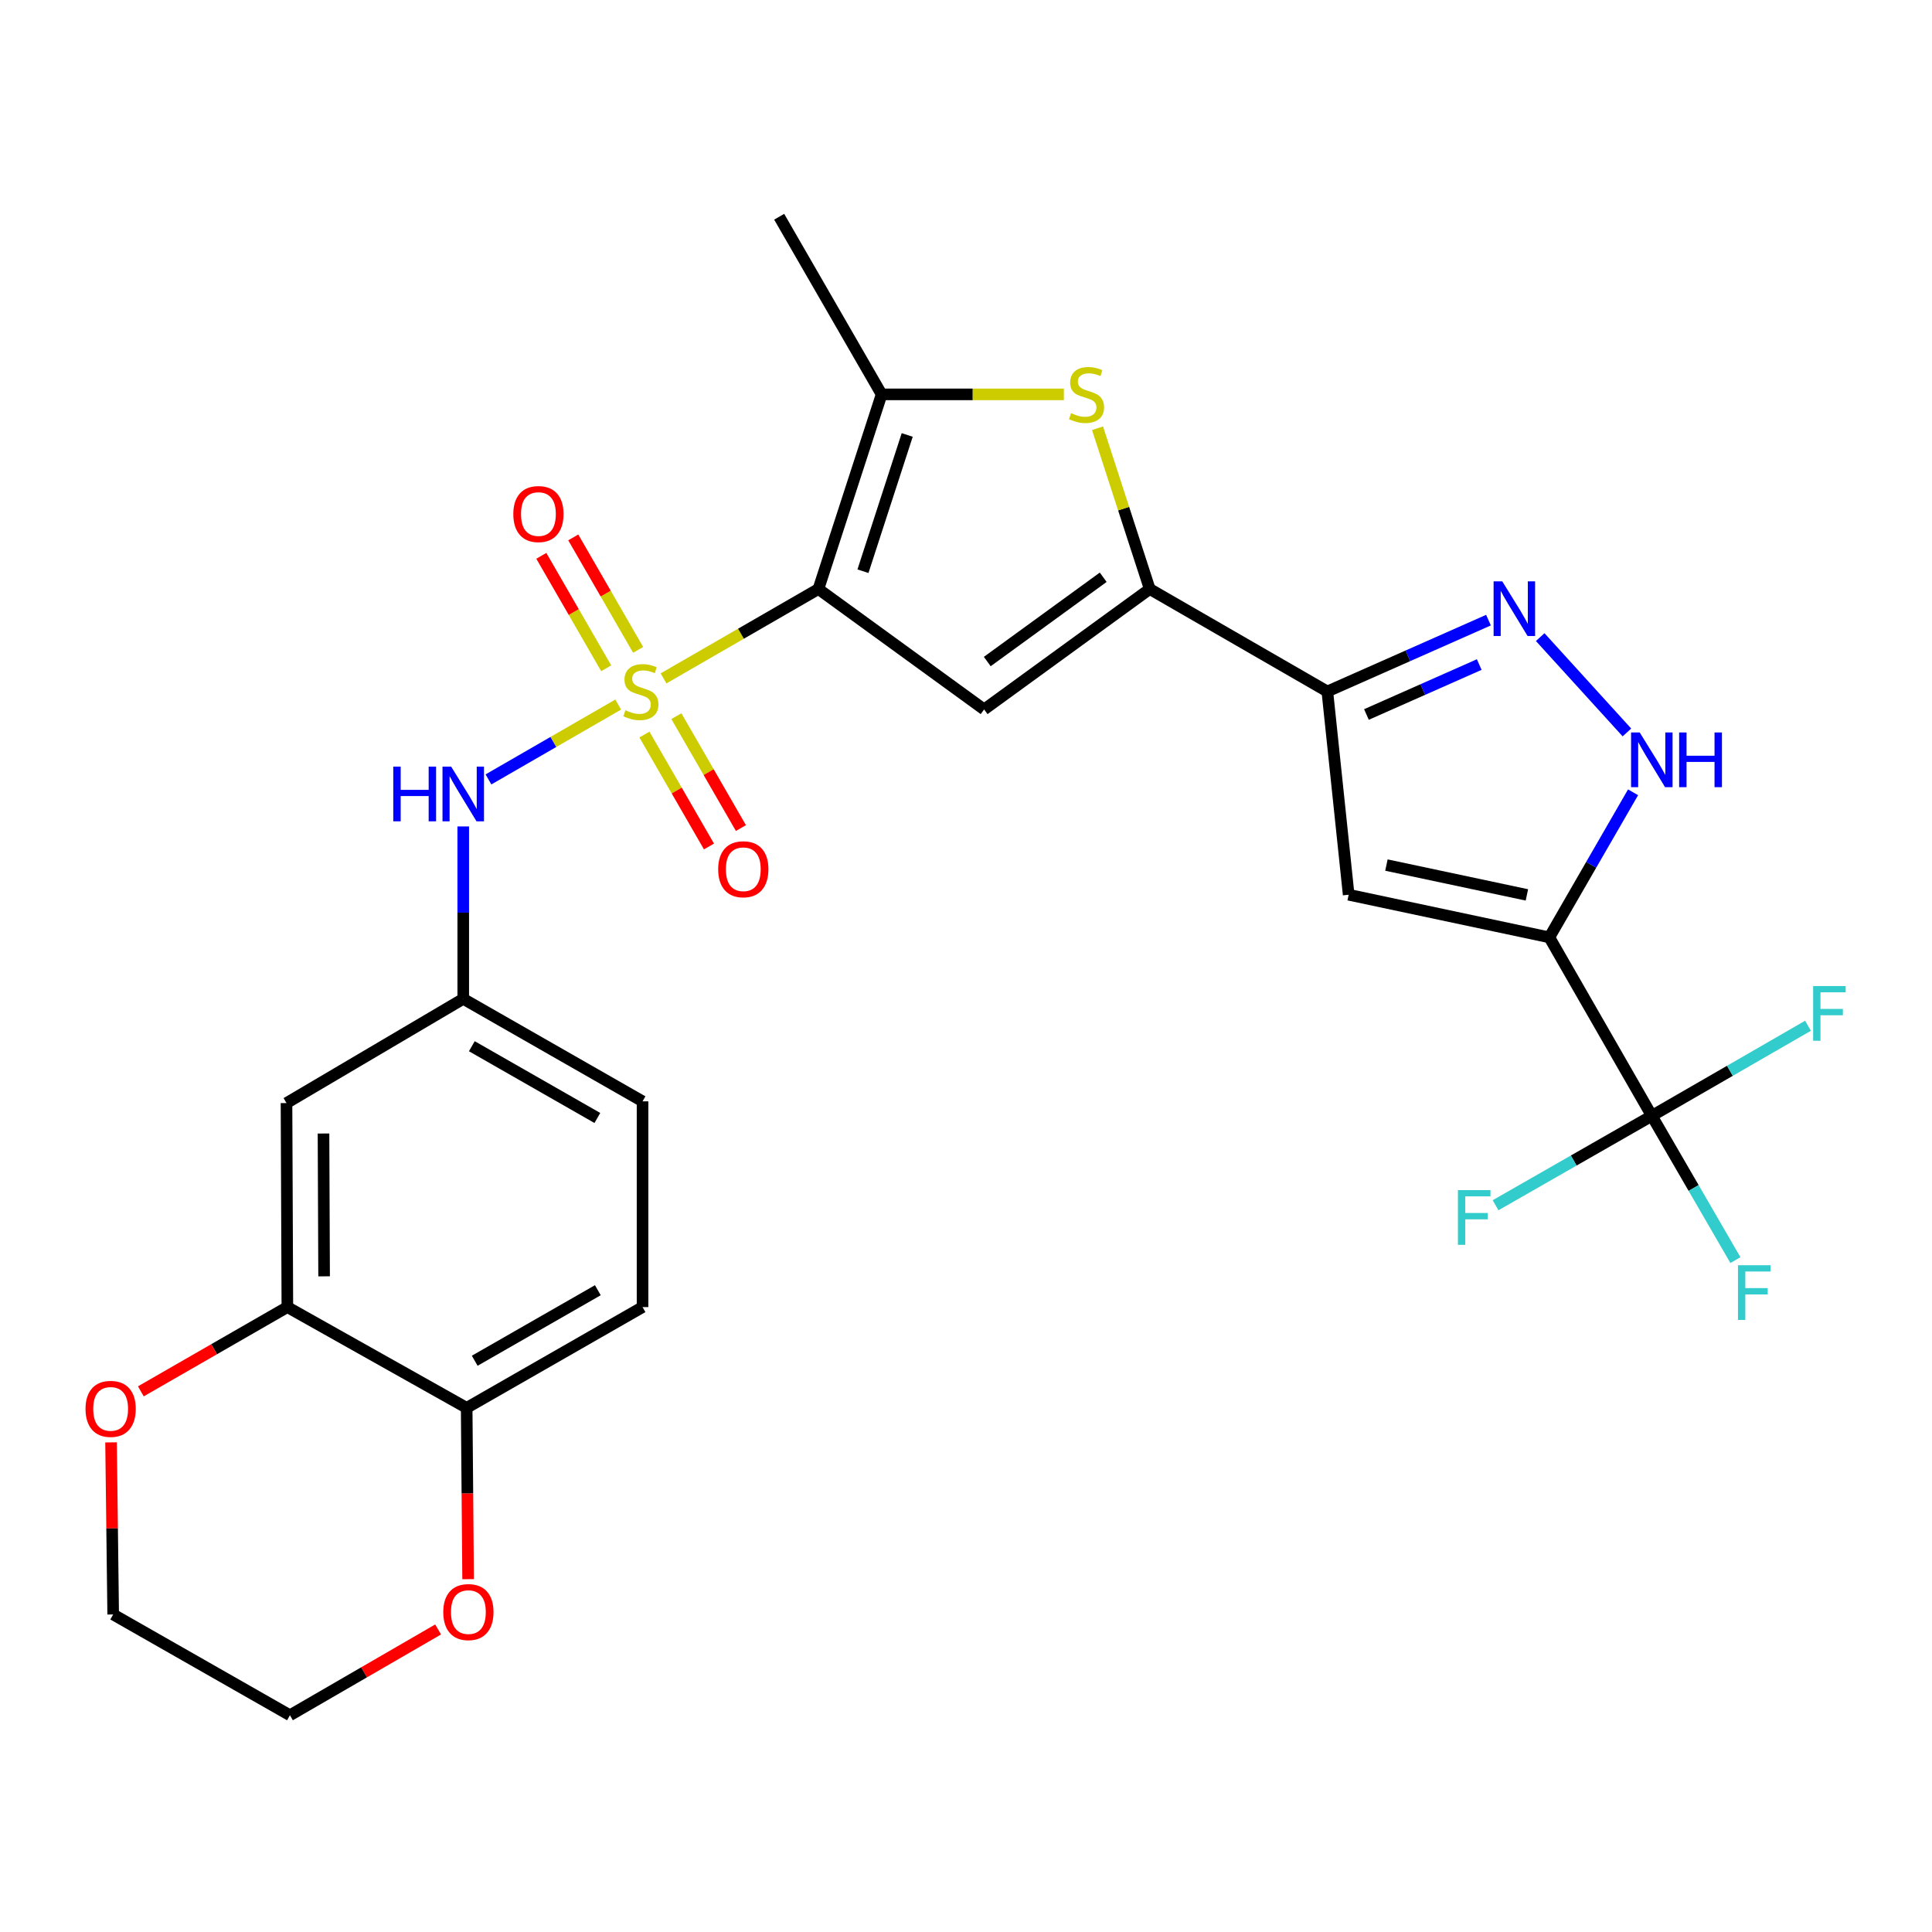 <?xml version='1.0' encoding='iso-8859-1'?>
<svg version='1.1' baseProfile='full'
              xmlns='http://www.w3.org/2000/svg'
                      xmlns:rdkit='http://www.rdkit.org/xml'
                      xmlns:xlink='http://www.w3.org/1999/xlink'
                  xml:space='preserve'
width='1000px' height='1000px' viewBox='0 0 1000 1000'>
<!-- END OF HEADER -->
<rect style='opacity:1.0;fill:#FFFFFF;stroke:none' width='1000' height='1000' x='0' y='0'> </rect>
<path class='bond-0' d='M 343.446,351.139 L 383.527,328.007' style='fill:none;fill-rule:evenodd;stroke:#CCCC00;stroke-width:6px;stroke-linecap:butt;stroke-linejoin:miter;stroke-opacity:1' />
<path class='bond-0' d='M 383.527,328.007 L 423.609,304.875' style='fill:none;fill-rule:evenodd;stroke:#000000;stroke-width:6px;stroke-linecap:butt;stroke-linejoin:miter;stroke-opacity:1' />
<path class='bond-11' d='M 319.98,364.68 L 286.405,384.052' style='fill:none;fill-rule:evenodd;stroke:#CCCC00;stroke-width:6px;stroke-linecap:butt;stroke-linejoin:miter;stroke-opacity:1' />
<path class='bond-11' d='M 286.405,384.052 L 252.83,403.424' style='fill:none;fill-rule:evenodd;stroke:#0000FF;stroke-width:6px;stroke-linecap:butt;stroke-linejoin:miter;stroke-opacity:1' />
<path class='bond-13' d='M 330.303,336.369 L 313.511,307.262' style='fill:none;fill-rule:evenodd;stroke:#CCCC00;stroke-width:6px;stroke-linecap:butt;stroke-linejoin:miter;stroke-opacity:1' />
<path class='bond-13' d='M 313.511,307.262 L 296.72,278.154' style='fill:none;fill-rule:evenodd;stroke:#FF0000;stroke-width:6px;stroke-linecap:butt;stroke-linejoin:miter;stroke-opacity:1' />
<path class='bond-13' d='M 313.771,345.906 L 296.98,316.798' style='fill:none;fill-rule:evenodd;stroke:#CCCC00;stroke-width:6px;stroke-linecap:butt;stroke-linejoin:miter;stroke-opacity:1' />
<path class='bond-13' d='M 296.98,316.798 L 280.188,287.691' style='fill:none;fill-rule:evenodd;stroke:#FF0000;stroke-width:6px;stroke-linecap:butt;stroke-linejoin:miter;stroke-opacity:1' />
<path class='bond-14' d='M 333.558,380.211 L 350.261,409.174' style='fill:none;fill-rule:evenodd;stroke:#CCCC00;stroke-width:6px;stroke-linecap:butt;stroke-linejoin:miter;stroke-opacity:1' />
<path class='bond-14' d='M 350.261,409.174 L 366.965,438.138' style='fill:none;fill-rule:evenodd;stroke:#FF0000;stroke-width:6px;stroke-linecap:butt;stroke-linejoin:miter;stroke-opacity:1' />
<path class='bond-14' d='M 350.091,370.676 L 366.794,399.64' style='fill:none;fill-rule:evenodd;stroke:#CCCC00;stroke-width:6px;stroke-linecap:butt;stroke-linejoin:miter;stroke-opacity:1' />
<path class='bond-14' d='M 366.794,399.64 L 383.498,428.603' style='fill:none;fill-rule:evenodd;stroke:#FF0000;stroke-width:6px;stroke-linecap:butt;stroke-linejoin:miter;stroke-opacity:1' />
<path class='bond-2' d='M 423.609,304.875 L 509.376,367.198' style='fill:none;fill-rule:evenodd;stroke:#000000;stroke-width:6px;stroke-linecap:butt;stroke-linejoin:miter;stroke-opacity:1' />
<path class='bond-5' d='M 423.609,304.875 L 456.329,204.126' style='fill:none;fill-rule:evenodd;stroke:#000000;stroke-width:6px;stroke-linecap:butt;stroke-linejoin:miter;stroke-opacity:1' />
<path class='bond-5' d='M 446.669,295.658 L 469.573,225.133' style='fill:none;fill-rule:evenodd;stroke:#000000;stroke-width:6px;stroke-linecap:butt;stroke-linejoin:miter;stroke-opacity:1' />
<path class='bond-1' d='M 801.931,485.177 L 698.065,463.112' style='fill:none;fill-rule:evenodd;stroke:#000000;stroke-width:6px;stroke-linecap:butt;stroke-linejoin:miter;stroke-opacity:1' />
<path class='bond-1' d='M 790.317,463.199 L 717.611,447.754' style='fill:none;fill-rule:evenodd;stroke:#000000;stroke-width:6px;stroke-linecap:butt;stroke-linejoin:miter;stroke-opacity:1' />
<path class='bond-9' d='M 801.931,485.177 L 854.978,577.56' style='fill:none;fill-rule:evenodd;stroke:#000000;stroke-width:6px;stroke-linecap:butt;stroke-linejoin:miter;stroke-opacity:1' />
<path class='bond-30' d='M 801.931,485.177 L 823.602,447.636' style='fill:none;fill-rule:evenodd;stroke:#000000;stroke-width:6px;stroke-linecap:butt;stroke-linejoin:miter;stroke-opacity:1' />
<path class='bond-30' d='M 823.602,447.636 L 845.273,410.094' style='fill:none;fill-rule:evenodd;stroke:#0000FF;stroke-width:6px;stroke-linecap:butt;stroke-linejoin:miter;stroke-opacity:1' />
<path class='bond-3' d='M 509.376,367.198 L 595.1,304.875' style='fill:none;fill-rule:evenodd;stroke:#000000;stroke-width:6px;stroke-linecap:butt;stroke-linejoin:miter;stroke-opacity:1' />
<path class='bond-3' d='M 511.011,342.413 L 571.019,298.786' style='fill:none;fill-rule:evenodd;stroke:#000000;stroke-width:6px;stroke-linecap:butt;stroke-linejoin:miter;stroke-opacity:1' />
<path class='bond-4' d='M 595.1,304.875 L 687.028,357.91' style='fill:none;fill-rule:evenodd;stroke:#000000;stroke-width:6px;stroke-linecap:butt;stroke-linejoin:miter;stroke-opacity:1' />
<path class='bond-28' d='M 595.1,304.875 L 581.591,263.264' style='fill:none;fill-rule:evenodd;stroke:#000000;stroke-width:6px;stroke-linecap:butt;stroke-linejoin:miter;stroke-opacity:1' />
<path class='bond-28' d='M 581.591,263.264 L 568.081,221.654' style='fill:none;fill-rule:evenodd;stroke:#CCCC00;stroke-width:6px;stroke-linecap:butt;stroke-linejoin:miter;stroke-opacity:1' />
<path class='bond-7' d='M 687.028,357.91 L 698.065,463.112' style='fill:none;fill-rule:evenodd;stroke:#000000;stroke-width:6px;stroke-linecap:butt;stroke-linejoin:miter;stroke-opacity:1' />
<path class='bond-8' d='M 687.028,357.91 L 728.731,339.445' style='fill:none;fill-rule:evenodd;stroke:#000000;stroke-width:6px;stroke-linecap:butt;stroke-linejoin:miter;stroke-opacity:1' />
<path class='bond-8' d='M 728.731,339.445 L 770.435,320.98' style='fill:none;fill-rule:evenodd;stroke:#0000FF;stroke-width:6px;stroke-linecap:butt;stroke-linejoin:miter;stroke-opacity:1' />
<path class='bond-8' d='M 707.265,369.822 L 736.458,356.897' style='fill:none;fill-rule:evenodd;stroke:#000000;stroke-width:6px;stroke-linecap:butt;stroke-linejoin:miter;stroke-opacity:1' />
<path class='bond-8' d='M 736.458,356.897 L 765.651,343.971' style='fill:none;fill-rule:evenodd;stroke:#0000FF;stroke-width:6px;stroke-linecap:butt;stroke-linejoin:miter;stroke-opacity:1' />
<path class='bond-6' d='M 456.329,204.126 L 503.494,204.126' style='fill:none;fill-rule:evenodd;stroke:#000000;stroke-width:6px;stroke-linecap:butt;stroke-linejoin:miter;stroke-opacity:1' />
<path class='bond-6' d='M 503.494,204.126 L 550.659,204.126' style='fill:none;fill-rule:evenodd;stroke:#CCCC00;stroke-width:6px;stroke-linecap:butt;stroke-linejoin:miter;stroke-opacity:1' />
<path class='bond-25' d='M 456.329,204.126 L 403.304,112.188' style='fill:none;fill-rule:evenodd;stroke:#000000;stroke-width:6px;stroke-linecap:butt;stroke-linejoin:miter;stroke-opacity:1' />
<path class='bond-10' d='M 797.205,329.767 L 842.091,379.114' style='fill:none;fill-rule:evenodd;stroke:#0000FF;stroke-width:6px;stroke-linecap:butt;stroke-linejoin:miter;stroke-opacity:1' />
<path class='bond-20' d='M 854.978,577.56 L 895.4,554.242' style='fill:none;fill-rule:evenodd;stroke:#000000;stroke-width:6px;stroke-linecap:butt;stroke-linejoin:miter;stroke-opacity:1' />
<path class='bond-20' d='M 895.4,554.242 L 935.821,530.923' style='fill:none;fill-rule:evenodd;stroke:#33CCCC;stroke-width:6px;stroke-linecap:butt;stroke-linejoin:miter;stroke-opacity:1' />
<path class='bond-21' d='M 854.978,577.56 L 876.616,614.9' style='fill:none;fill-rule:evenodd;stroke:#000000;stroke-width:6px;stroke-linecap:butt;stroke-linejoin:miter;stroke-opacity:1' />
<path class='bond-21' d='M 876.616,614.9 L 898.255,652.239' style='fill:none;fill-rule:evenodd;stroke:#33CCCC;stroke-width:6px;stroke-linecap:butt;stroke-linejoin:miter;stroke-opacity:1' />
<path class='bond-22' d='M 854.978,577.56 L 814.543,600.695' style='fill:none;fill-rule:evenodd;stroke:#000000;stroke-width:6px;stroke-linecap:butt;stroke-linejoin:miter;stroke-opacity:1' />
<path class='bond-22' d='M 814.543,600.695 L 774.108,623.829' style='fill:none;fill-rule:evenodd;stroke:#33CCCC;stroke-width:6px;stroke-linecap:butt;stroke-linejoin:miter;stroke-opacity:1' />
<path class='bond-16' d='M 239.775,427.768 L 239.775,472.382' style='fill:none;fill-rule:evenodd;stroke:#0000FF;stroke-width:6px;stroke-linecap:butt;stroke-linejoin:miter;stroke-opacity:1' />
<path class='bond-16' d='M 239.775,472.382 L 239.775,516.996' style='fill:none;fill-rule:evenodd;stroke:#000000;stroke-width:6px;stroke-linecap:butt;stroke-linejoin:miter;stroke-opacity:1' />
<path class='bond-12' d='M 148.739,676.549 L 148.293,570.944' style='fill:none;fill-rule:evenodd;stroke:#000000;stroke-width:6px;stroke-linecap:butt;stroke-linejoin:miter;stroke-opacity:1' />
<path class='bond-12' d='M 167.757,660.628 L 167.445,586.704' style='fill:none;fill-rule:evenodd;stroke:#000000;stroke-width:6px;stroke-linecap:butt;stroke-linejoin:miter;stroke-opacity:1' />
<path class='bond-18' d='M 148.739,676.549 L 110.822,698.353' style='fill:none;fill-rule:evenodd;stroke:#000000;stroke-width:6px;stroke-linecap:butt;stroke-linejoin:miter;stroke-opacity:1' />
<path class='bond-18' d='M 110.822,698.353 L 72.905,720.158' style='fill:none;fill-rule:evenodd;stroke:#FF0000;stroke-width:6px;stroke-linecap:butt;stroke-linejoin:miter;stroke-opacity:1' />
<path class='bond-29' d='M 148.739,676.549 L 241.546,728.705' style='fill:none;fill-rule:evenodd;stroke:#000000;stroke-width:6px;stroke-linecap:butt;stroke-linejoin:miter;stroke-opacity:1' />
<path class='bond-15' d='M 148.293,570.944 L 239.775,516.996' style='fill:none;fill-rule:evenodd;stroke:#000000;stroke-width:6px;stroke-linecap:butt;stroke-linejoin:miter;stroke-opacity:1' />
<path class='bond-24' d='M 239.775,516.996 L 332.583,570.053' style='fill:none;fill-rule:evenodd;stroke:#000000;stroke-width:6px;stroke-linecap:butt;stroke-linejoin:miter;stroke-opacity:1' />
<path class='bond-24' d='M 244.224,541.524 L 309.189,578.664' style='fill:none;fill-rule:evenodd;stroke:#000000;stroke-width:6px;stroke-linecap:butt;stroke-linejoin:miter;stroke-opacity:1' />
<path class='bond-17' d='M 241.546,728.705 L 332.583,676.549' style='fill:none;fill-rule:evenodd;stroke:#000000;stroke-width:6px;stroke-linecap:butt;stroke-linejoin:miter;stroke-opacity:1' />
<path class='bond-17' d='M 245.714,704.321 L 309.44,667.812' style='fill:none;fill-rule:evenodd;stroke:#000000;stroke-width:6px;stroke-linecap:butt;stroke-linejoin:miter;stroke-opacity:1' />
<path class='bond-19' d='M 241.546,728.705 L 241.92,773.038' style='fill:none;fill-rule:evenodd;stroke:#000000;stroke-width:6px;stroke-linecap:butt;stroke-linejoin:miter;stroke-opacity:1' />
<path class='bond-19' d='M 241.92,773.038 L 242.294,817.37' style='fill:none;fill-rule:evenodd;stroke:#FF0000;stroke-width:6px;stroke-linecap:butt;stroke-linejoin:miter;stroke-opacity:1' />
<path class='bond-26' d='M 57.483,746.573 L 58.032,791.109' style='fill:none;fill-rule:evenodd;stroke:#FF0000;stroke-width:6px;stroke-linecap:butt;stroke-linejoin:miter;stroke-opacity:1' />
<path class='bond-26' d='M 58.032,791.109 L 58.582,835.646' style='fill:none;fill-rule:evenodd;stroke:#000000;stroke-width:6px;stroke-linecap:butt;stroke-linejoin:miter;stroke-opacity:1' />
<path class='bond-27' d='M 226.769,843.404 L 188.422,865.608' style='fill:none;fill-rule:evenodd;stroke:#FF0000;stroke-width:6px;stroke-linecap:butt;stroke-linejoin:miter;stroke-opacity:1' />
<path class='bond-27' d='M 188.422,865.608 L 150.075,887.812' style='fill:none;fill-rule:evenodd;stroke:#000000;stroke-width:6px;stroke-linecap:butt;stroke-linejoin:miter;stroke-opacity:1' />
<path class='bond-23' d='M 332.583,676.549 L 332.583,570.053' style='fill:none;fill-rule:evenodd;stroke:#000000;stroke-width:6px;stroke-linecap:butt;stroke-linejoin:miter;stroke-opacity:1' />
<path class='bond-31' d='M 58.582,835.646 L 150.075,887.812' style='fill:none;fill-rule:evenodd;stroke:#000000;stroke-width:6px;stroke-linecap:butt;stroke-linejoin:miter;stroke-opacity:1' />
<path  class='atom-0' d='M 323.713 367.63
Q 324.033 367.75, 325.353 368.31
Q 326.673 368.87, 328.113 369.23
Q 329.593 369.55, 331.033 369.55
Q 333.713 369.55, 335.273 368.27
Q 336.833 366.95, 336.833 364.67
Q 336.833 363.11, 336.033 362.15
Q 335.273 361.19, 334.073 360.67
Q 332.873 360.15, 330.873 359.55
Q 328.353 358.79, 326.833 358.07
Q 325.353 357.35, 324.273 355.83
Q 323.233 354.31, 323.233 351.75
Q 323.233 348.19, 325.633 345.99
Q 328.073 343.79, 332.873 343.79
Q 336.153 343.79, 339.873 345.35
L 338.953 348.43
Q 335.553 347.03, 332.993 347.03
Q 330.233 347.03, 328.713 348.19
Q 327.193 349.31, 327.233 351.27
Q 327.233 352.79, 327.993 353.71
Q 328.793 354.63, 329.913 355.15
Q 331.073 355.67, 332.993 356.27
Q 335.553 357.07, 337.073 357.87
Q 338.593 358.67, 339.673 360.31
Q 340.793 361.91, 340.793 364.67
Q 340.793 368.59, 338.153 370.71
Q 335.553 372.79, 331.193 372.79
Q 328.673 372.79, 326.753 372.23
Q 324.873 371.71, 322.633 370.79
L 323.713 367.63
' fill='#CCCC00'/>
<path  class='atom-7' d='M 554.39 213.846
Q 554.71 213.966, 556.03 214.526
Q 557.35 215.086, 558.79 215.446
Q 560.27 215.766, 561.71 215.766
Q 564.39 215.766, 565.95 214.486
Q 567.51 213.166, 567.51 210.886
Q 567.51 209.326, 566.71 208.366
Q 565.95 207.406, 564.75 206.886
Q 563.55 206.366, 561.55 205.766
Q 559.03 205.006, 557.51 204.286
Q 556.03 203.566, 554.95 202.046
Q 553.91 200.526, 553.91 197.966
Q 553.91 194.406, 556.31 192.206
Q 558.75 190.006, 563.55 190.006
Q 566.83 190.006, 570.55 191.566
L 569.63 194.646
Q 566.23 193.246, 563.67 193.246
Q 560.91 193.246, 559.39 194.406
Q 557.87 195.526, 557.91 197.486
Q 557.91 199.006, 558.67 199.926
Q 559.47 200.846, 560.59 201.366
Q 561.75 201.886, 563.67 202.486
Q 566.23 203.286, 567.75 204.086
Q 569.27 204.886, 570.35 206.526
Q 571.47 208.126, 571.47 210.886
Q 571.47 214.806, 568.83 216.926
Q 566.23 219.006, 561.87 219.006
Q 559.35 219.006, 557.43 218.446
Q 555.55 217.926, 553.31 217.006
L 554.39 213.846
' fill='#CCCC00'/>
<path  class='atom-9' d='M 777.562 300.893
L 786.842 315.893
Q 787.762 317.373, 789.242 320.053
Q 790.722 322.733, 790.802 322.893
L 790.802 300.893
L 794.562 300.893
L 794.562 329.213
L 790.682 329.213
L 780.722 312.813
Q 779.562 310.893, 778.322 308.693
Q 777.122 306.493, 776.762 305.813
L 776.762 329.213
L 773.082 329.213
L 773.082 300.893
L 777.562 300.893
' fill='#0000FF'/>
<path  class='atom-11' d='M 848.718 379.122
L 857.998 394.122
Q 858.918 395.602, 860.398 398.282
Q 861.878 400.962, 861.958 401.122
L 861.958 379.122
L 865.718 379.122
L 865.718 407.442
L 861.838 407.442
L 851.878 391.042
Q 850.718 389.122, 849.478 386.922
Q 848.278 384.722, 847.918 384.042
L 847.918 407.442
L 844.238 407.442
L 844.238 379.122
L 848.718 379.122
' fill='#0000FF'/>
<path  class='atom-11' d='M 869.118 379.122
L 872.958 379.122
L 872.958 391.162
L 887.438 391.162
L 887.438 379.122
L 891.278 379.122
L 891.278 407.442
L 887.438 407.442
L 887.438 394.362
L 872.958 394.362
L 872.958 407.442
L 869.118 407.442
L 869.118 379.122
' fill='#0000FF'/>
<path  class='atom-12' d='M 203.555 396.797
L 207.395 396.797
L 207.395 408.837
L 221.875 408.837
L 221.875 396.797
L 225.715 396.797
L 225.715 425.117
L 221.875 425.117
L 221.875 412.037
L 207.395 412.037
L 207.395 425.117
L 203.555 425.117
L 203.555 396.797
' fill='#0000FF'/>
<path  class='atom-12' d='M 233.515 396.797
L 242.795 411.797
Q 243.715 413.277, 245.195 415.957
Q 246.675 418.637, 246.755 418.797
L 246.755 396.797
L 250.515 396.797
L 250.515 425.117
L 246.635 425.117
L 236.675 408.717
Q 235.515 406.797, 234.275 404.597
Q 233.075 402.397, 232.715 401.717
L 232.715 425.117
L 229.035 425.117
L 229.035 396.797
L 233.515 396.797
' fill='#0000FF'/>
<path  class='atom-14' d='M 265.688 266.074
Q 265.688 259.274, 269.048 255.474
Q 272.408 251.674, 278.688 251.674
Q 284.968 251.674, 288.328 255.474
Q 291.688 259.274, 291.688 266.074
Q 291.688 272.954, 288.288 276.874
Q 284.888 280.754, 278.688 280.754
Q 272.448 280.754, 269.048 276.874
Q 265.688 272.994, 265.688 266.074
M 278.688 277.554
Q 283.008 277.554, 285.328 274.674
Q 287.688 271.754, 287.688 266.074
Q 287.688 260.514, 285.328 257.714
Q 283.008 254.874, 278.688 254.874
Q 274.368 254.874, 272.008 257.674
Q 269.688 260.474, 269.688 266.074
Q 269.688 271.794, 272.008 274.674
Q 274.368 277.554, 278.688 277.554
' fill='#FF0000'/>
<path  class='atom-15' d='M 371.728 449.918
Q 371.728 443.118, 375.088 439.318
Q 378.448 435.518, 384.728 435.518
Q 391.008 435.518, 394.368 439.318
Q 397.728 443.118, 397.728 449.918
Q 397.728 456.798, 394.328 460.718
Q 390.928 464.598, 384.728 464.598
Q 378.488 464.598, 375.088 460.718
Q 371.728 456.838, 371.728 449.918
M 384.728 461.398
Q 389.048 461.398, 391.368 458.518
Q 393.728 455.598, 393.728 449.918
Q 393.728 444.358, 391.368 441.558
Q 389.048 438.718, 384.728 438.718
Q 380.408 438.718, 378.048 441.518
Q 375.728 444.318, 375.728 449.918
Q 375.728 455.638, 378.048 458.518
Q 380.408 461.398, 384.728 461.398
' fill='#FF0000'/>
<path  class='atom-19' d='M 44.267 729.23
Q 44.267 722.43, 47.627 718.63
Q 50.987 714.83, 57.267 714.83
Q 63.547 714.83, 66.907 718.63
Q 70.267 722.43, 70.267 729.23
Q 70.267 736.11, 66.867 740.03
Q 63.467 743.91, 57.267 743.91
Q 51.027 743.91, 47.627 740.03
Q 44.267 736.15, 44.267 729.23
M 57.267 740.71
Q 61.587 740.71, 63.907 737.83
Q 66.267 734.91, 66.267 729.23
Q 66.267 723.67, 63.907 720.87
Q 61.587 718.03, 57.267 718.03
Q 52.947 718.03, 50.587 720.83
Q 48.267 723.63, 48.267 729.23
Q 48.267 734.95, 50.587 737.83
Q 52.947 740.71, 57.267 740.71
' fill='#FF0000'/>
<path  class='atom-20' d='M 229.437 834.411
Q 229.437 827.611, 232.797 823.811
Q 236.157 820.011, 242.437 820.011
Q 248.717 820.011, 252.077 823.811
Q 255.437 827.611, 255.437 834.411
Q 255.437 841.291, 252.037 845.211
Q 248.637 849.091, 242.437 849.091
Q 236.197 849.091, 232.797 845.211
Q 229.437 841.331, 229.437 834.411
M 242.437 845.891
Q 246.757 845.891, 249.077 843.011
Q 251.437 840.091, 251.437 834.411
Q 251.437 828.851, 249.077 826.051
Q 246.757 823.211, 242.437 823.211
Q 238.117 823.211, 235.757 826.011
Q 233.437 828.811, 233.437 834.411
Q 233.437 840.131, 235.757 843.011
Q 238.117 845.891, 242.437 845.891
' fill='#FF0000'/>
<path  class='atom-21' d='M 938.474 510.375
L 955.314 510.375
L 955.314 513.615
L 942.274 513.615
L 942.274 522.215
L 953.874 522.215
L 953.874 525.495
L 942.274 525.495
L 942.274 538.695
L 938.474 538.695
L 938.474 510.375
' fill='#33CCCC'/>
<path  class='atom-22' d='M 899.572 654.882
L 916.412 654.882
L 916.412 658.122
L 903.372 658.122
L 903.372 666.722
L 914.972 666.722
L 914.972 670.002
L 903.372 670.002
L 903.372 683.202
L 899.572 683.202
L 899.572 654.882
' fill='#33CCCC'/>
<path  class='atom-23' d='M 754.62 616.001
L 771.46 616.001
L 771.46 619.241
L 758.42 619.241
L 758.42 627.841
L 770.02 627.841
L 770.02 631.121
L 758.42 631.121
L 758.42 644.321
L 754.62 644.321
L 754.62 616.001
' fill='#33CCCC'/>
</svg>
